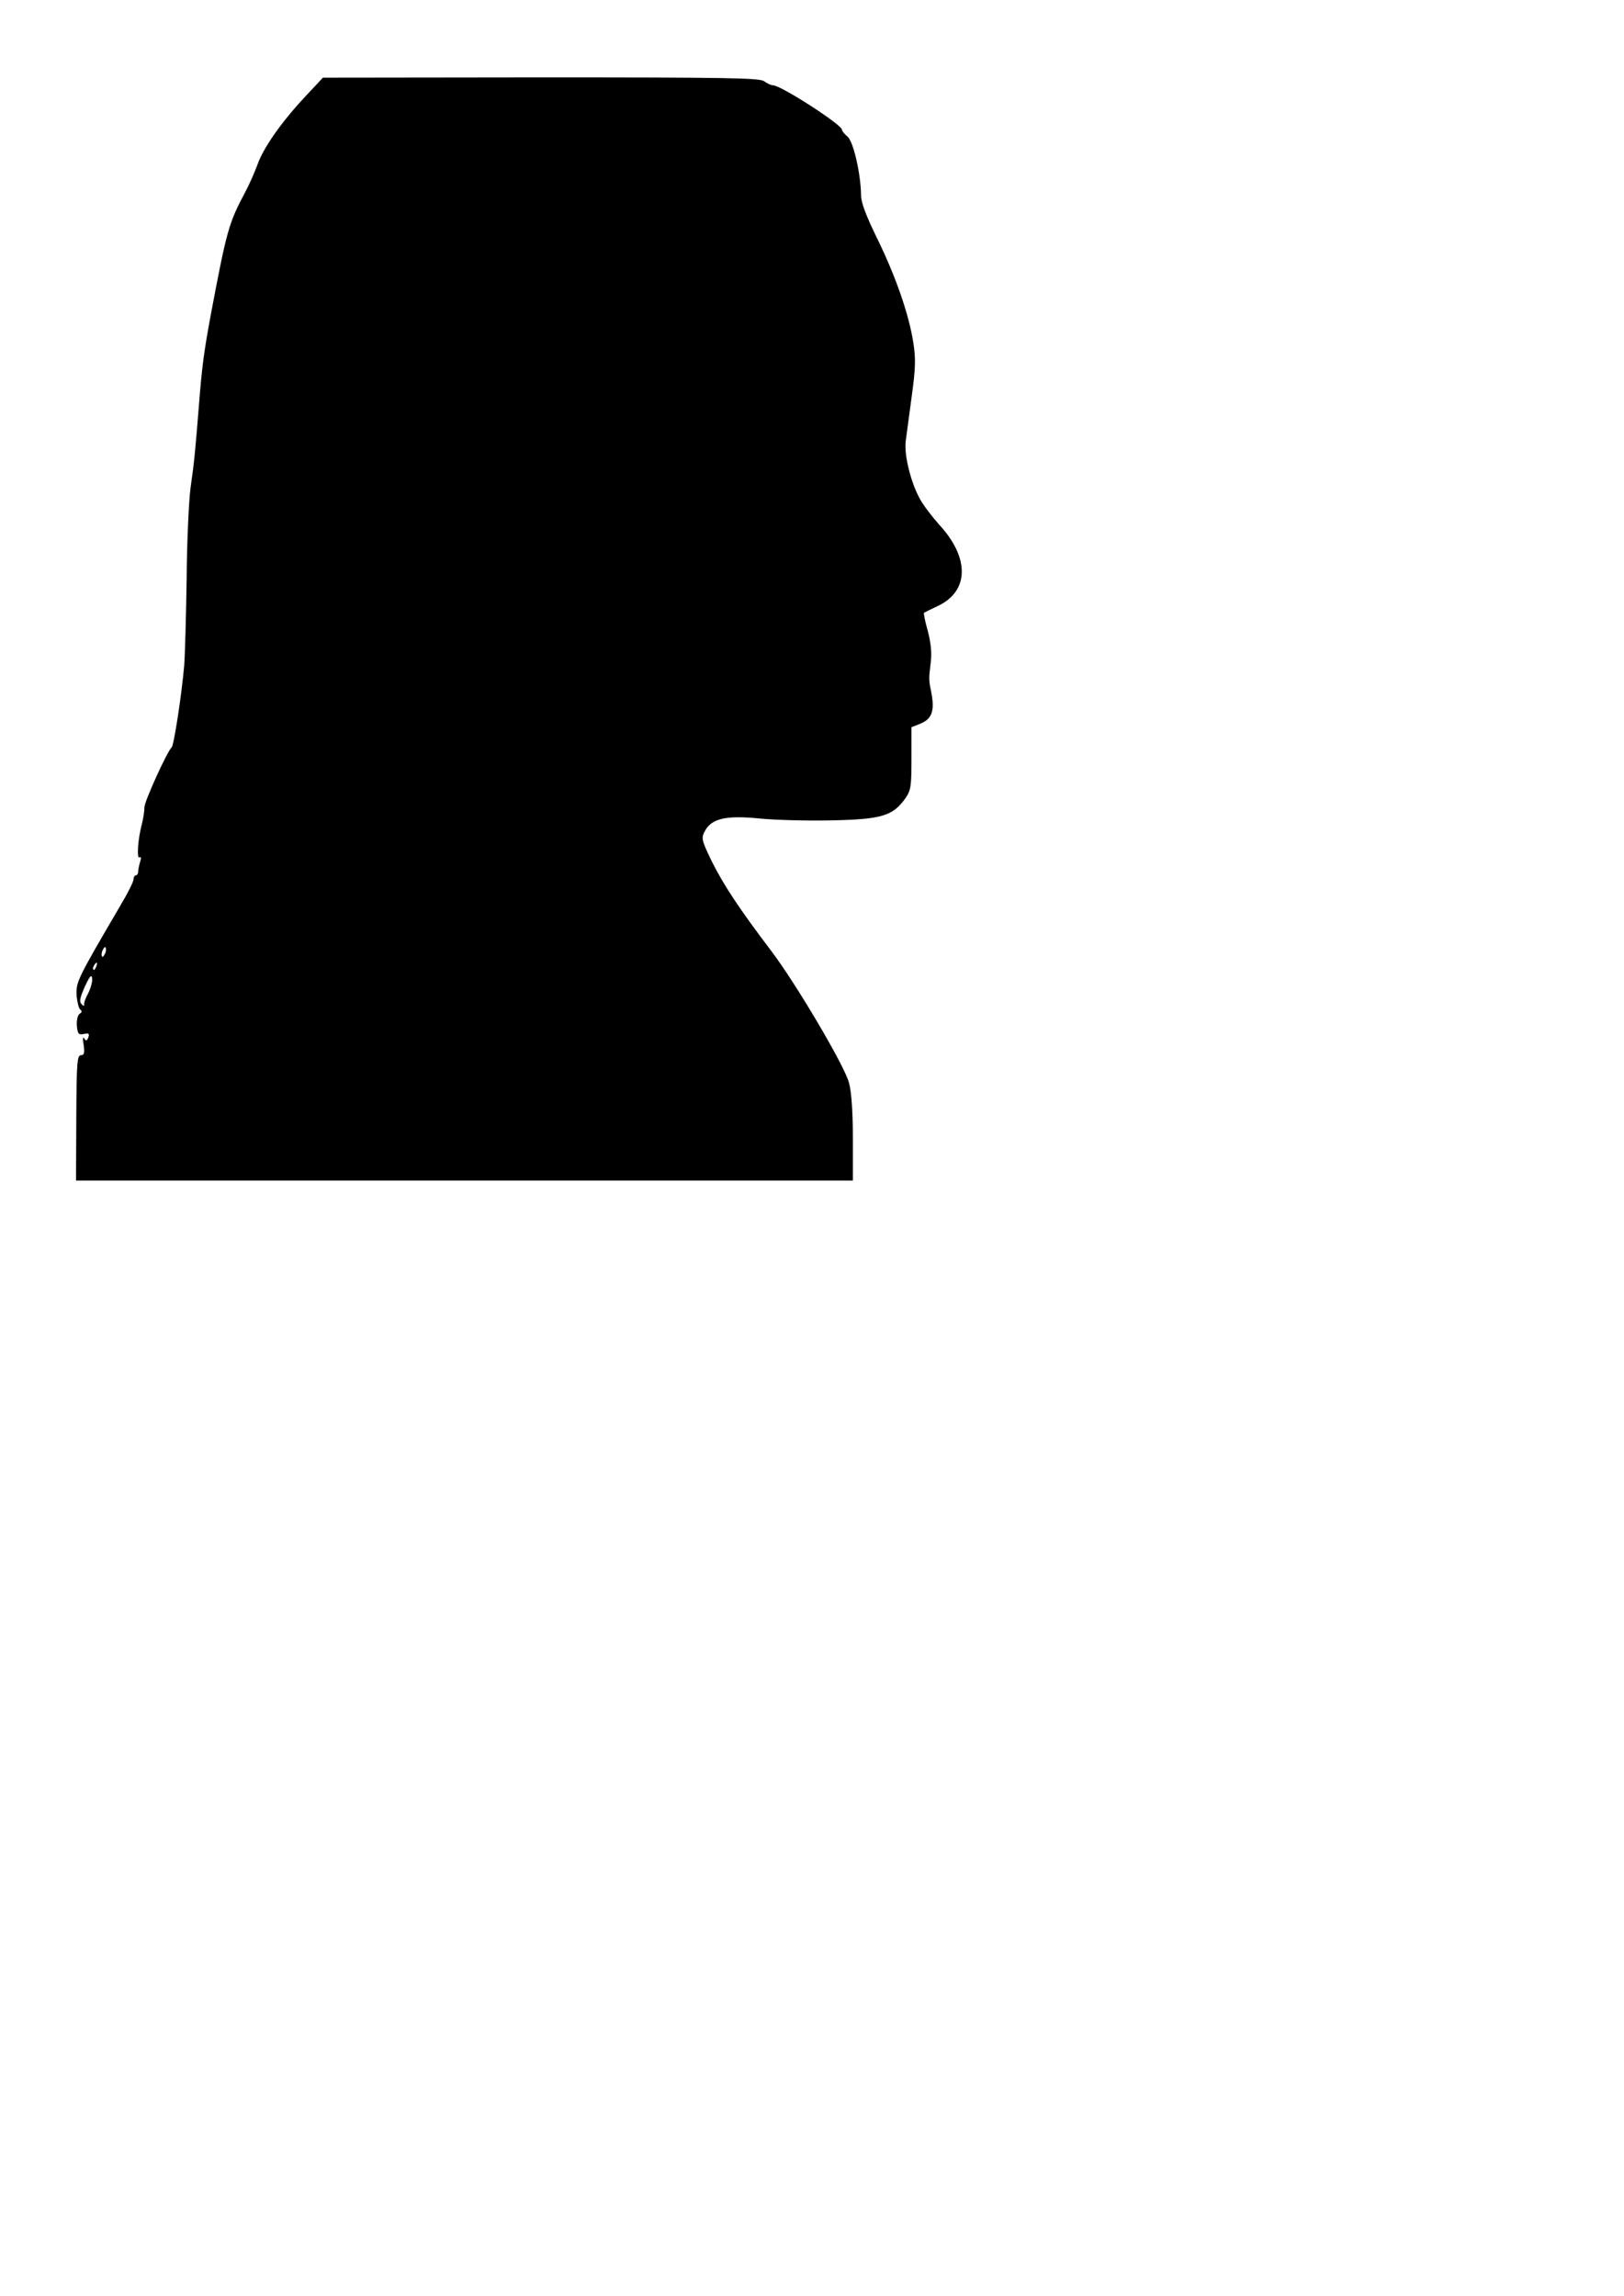<?xml version="1.0" encoding="UTF-8" standalone="yes"?>
<svg version="1.0" xmlns="http://www.w3.org/2000/svg" width="595.5" height="841.92" viewBox="0 0 596 842" preserveAspectRatio="xMidYMid meet">
  <g transform="translate(0,842) scale(0.1,-0.1)" fill="#000000" stroke="none">
    <path d="M1114 8062 c-85 -92 -148 -183 -169 -243 -9 -24 -28 -69 -44 -99 -62
-116 -69 -143 -127 -450 -26 -140 -33 -195 -44 -335 -14 -173 -16 -199 -31
-305 -6 -47 -13 -195 -14 -330 -2 -135 -6 -279 -9 -320 -9 -105 -38 -294 -46
-300 -15 -12 -100 -198 -100 -220 0 -14 -4 -41 -9 -60 -15 -56 -20 -130 -9
-124 6 4 7 -2 2 -17 -4 -13 -7 -30 -7 -36 0 -7 -4 -13 -9 -13 -4 0 -8 -7 -8
-15 0 -8 -22 -52 -49 -97 -157 -268 -162 -279 -160 -327 2 -25 8 -49 13 -53 8
-6 7 -11 -2 -16 -7 -5 -11 -23 -10 -43 3 -31 6 -35 26 -31 18 4 21 1 16 -13
-5 -13 -9 -14 -15 -3 -5 7 -6 -3 -2 -24 4 -30 2 -38 -10 -38 -14 0 -16 -29
-17 -230 l-1 -230 1426 0 1425 0 0 153 c0 96 -5 172 -14 205 -15 61 -197 369
-288 488 -116 153 -173 240 -215 324 -38 78 -40 87 -27 111 24 48 78 60 200
48 58 -6 179 -9 268 -7 181 4 222 16 268 80 21 30 23 44 23 147 l0 115 33 13
c41 17 52 45 41 108 -11 56 -11 52 -3 119 4 32 0 71 -11 113 -10 35 -16 65
-14 67 2 1 25 13 51 25 115 54 117 177 5 298 -24 27 -56 68 -70 93 -34 60 -60
164 -53 215 3 22 13 96 22 164 14 101 15 138 6 195 -16 105 -65 245 -132 382
-41 84 -60 133 -60 160 -1 79 -28 198 -50 216 -11 9 -20 20 -20 25 0 18 -224
163 -253 163 -7 0 -22 7 -33 15 -16 12 -130 14 -819 14 l-800 -1 -71 -76z
m-728 -3138 c-4 -9 -9 -15 -11 -12 -3 3 -3 13 1 22 4 9 9 15 11 12 3 -3 3 -13
-1 -22z m-33 -49 c-3 -9 -8 -14 -10 -11 -3 3 -2 9 2 15 9 16 15 13 8 -4z m-29
-97 c-10 -18 -17 -37 -15 -43 1 -5 -3 -5 -9 2 -10 9 -7 23 11 64 18 39 25 47
27 32 2 -12 -5 -37 -14 -55z"/>
  </g>
</svg>
